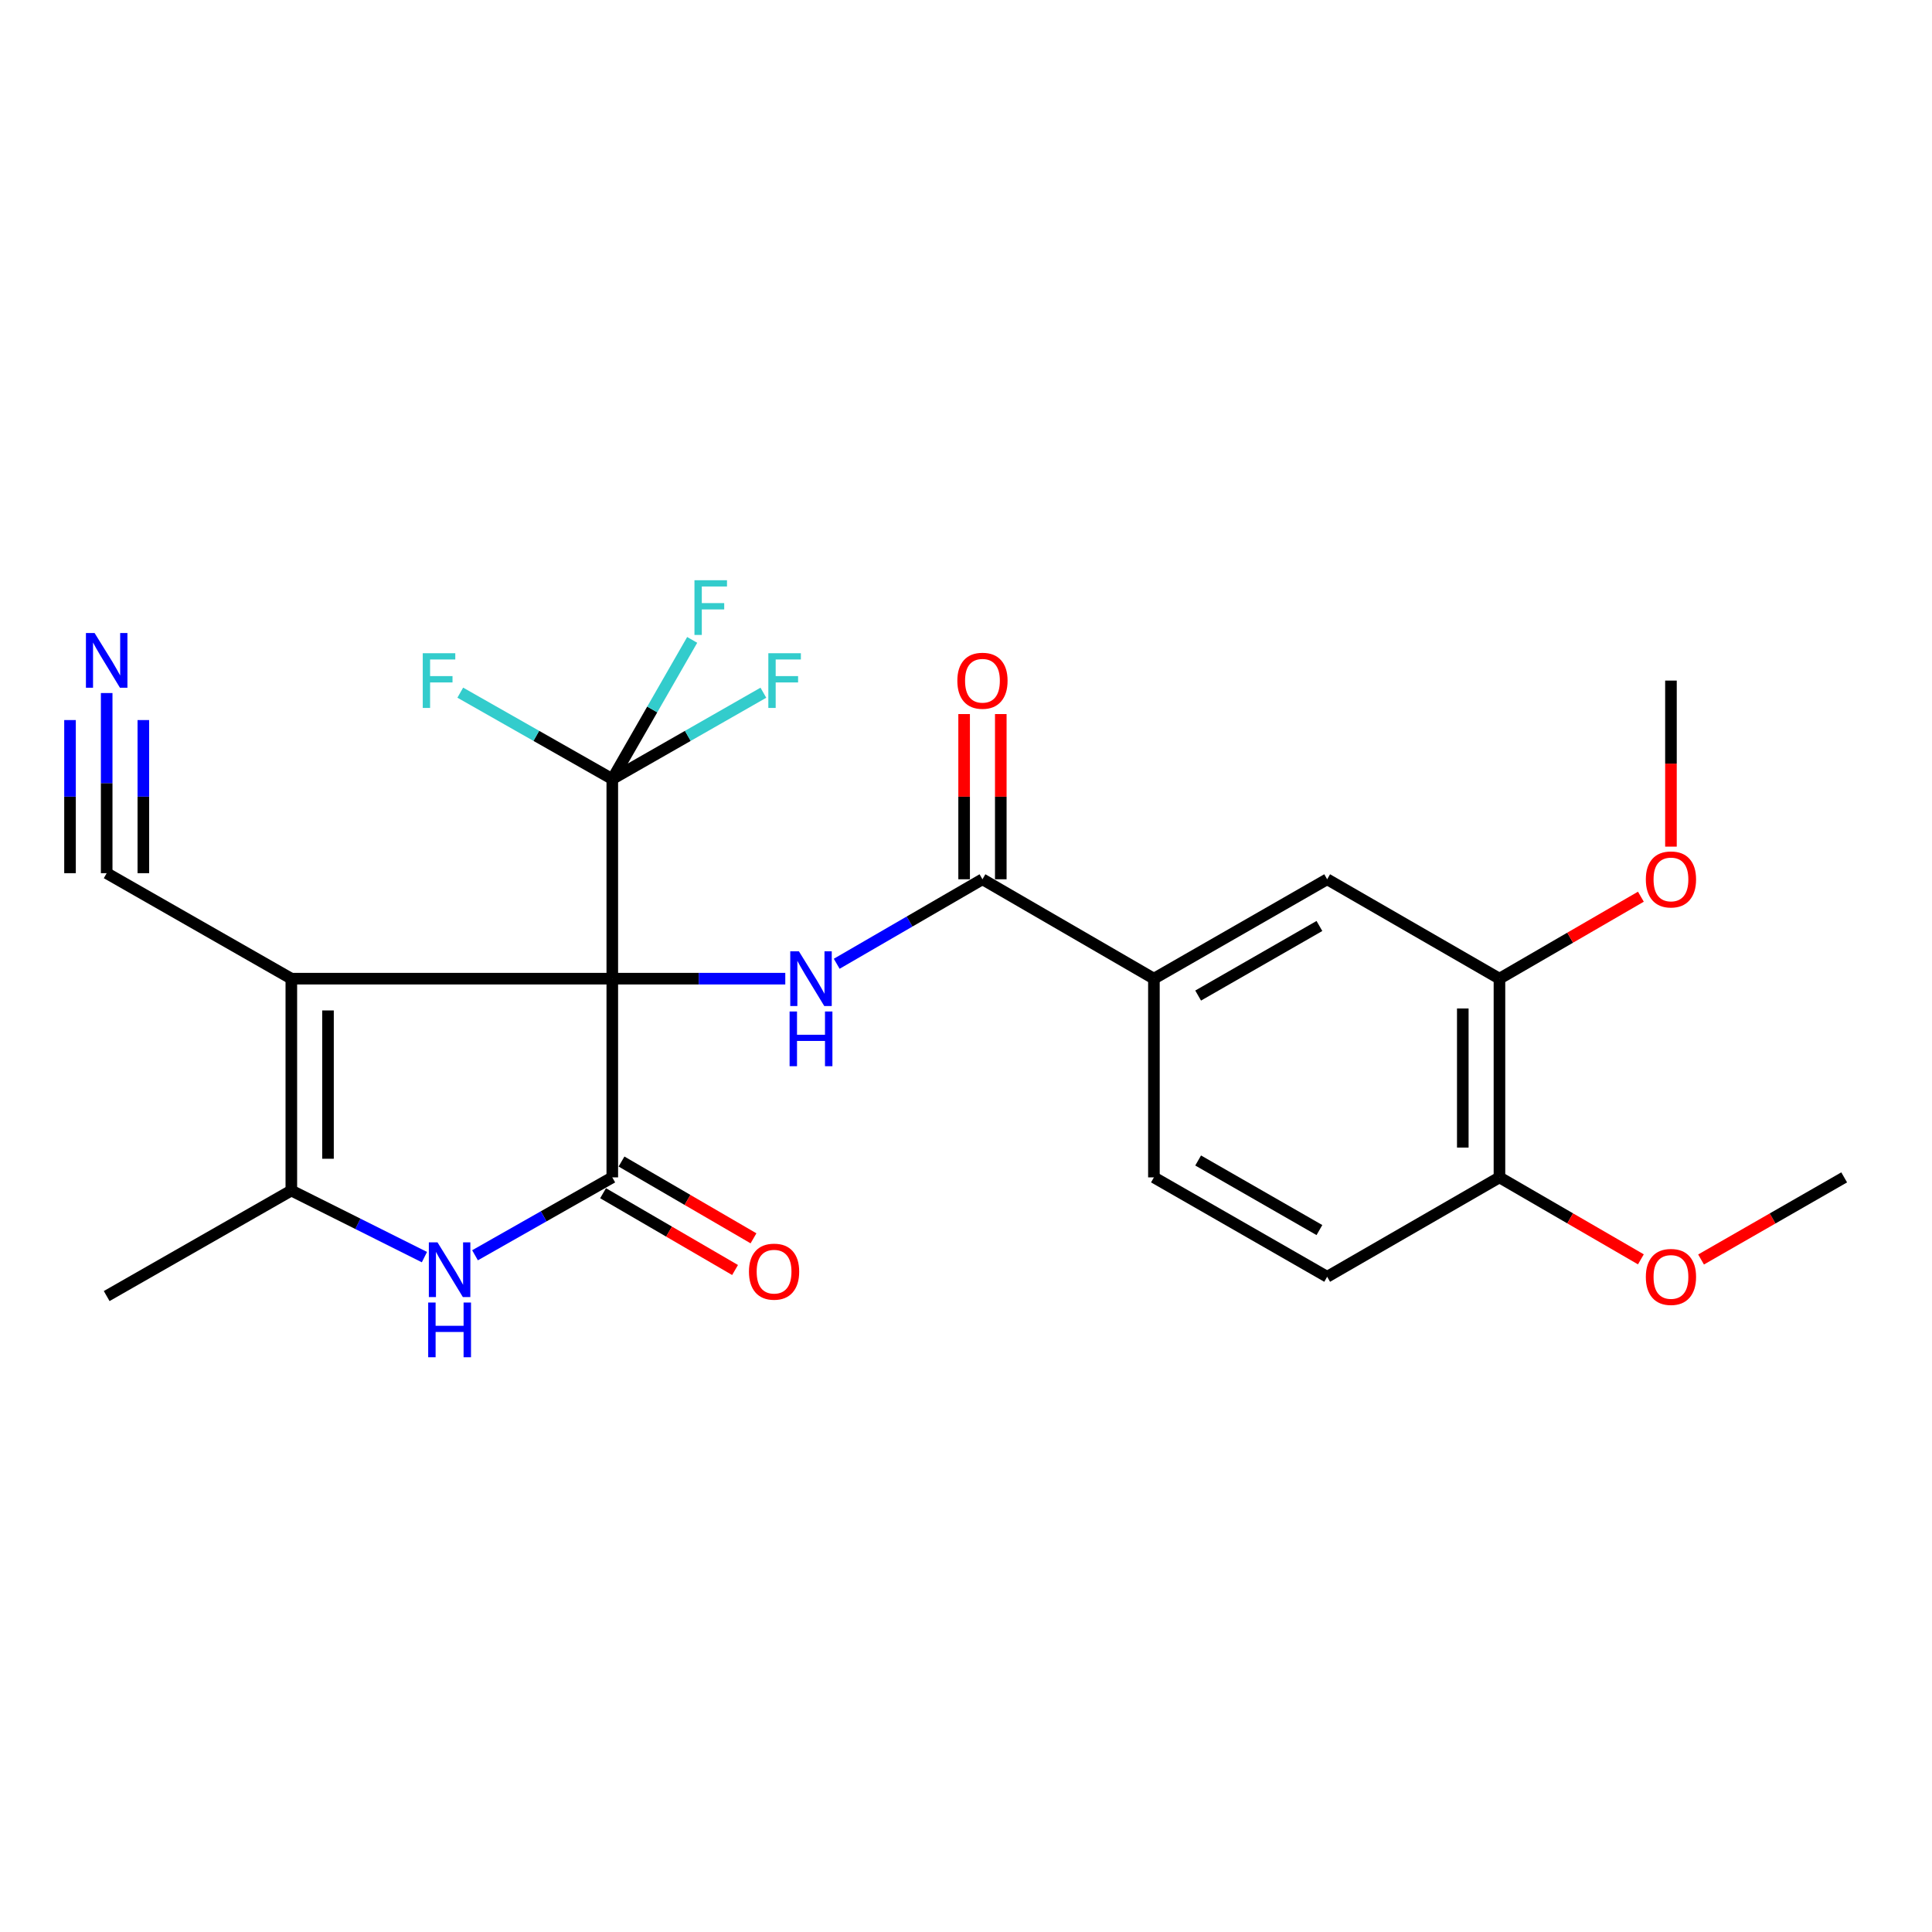 <?xml version='1.0' encoding='iso-8859-1'?>
<svg version='1.1' baseProfile='full'
              xmlns='http://www.w3.org/2000/svg'
                      xmlns:rdkit='http://www.rdkit.org/xml'
                      xmlns:xlink='http://www.w3.org/1999/xlink'
                  xml:space='preserve'
width='1000px' height='1000px' viewBox='0 0 1000 1000'>
<!-- END OF HEADER -->
<rect style='opacity:1.0;fill:#FFFFFF;stroke:none' width='1000' height='1000' x='0' y='0'> </rect>
<path class='bond-0' d='M 316.921,506.557 L 150.794,506.557' style='fill:none;fill-rule:evenodd;stroke:#000000;stroke-width:6px;stroke-linecap:butt;stroke-linejoin:miter;stroke-opacity:1' />
<path class='bond-1' d='M 316.921,506.557 L 316.921,609.409' style='fill:none;fill-rule:evenodd;stroke:#000000;stroke-width:6px;stroke-linecap:butt;stroke-linejoin:miter;stroke-opacity:1' />
<path class='bond-3' d='M 316.921,506.557 L 361.691,506.557' style='fill:none;fill-rule:evenodd;stroke:#000000;stroke-width:6px;stroke-linecap:butt;stroke-linejoin:miter;stroke-opacity:1' />
<path class='bond-3' d='M 361.691,506.557 L 406.461,506.557' style='fill:none;fill-rule:evenodd;stroke:#0000FF;stroke-width:6px;stroke-linecap:butt;stroke-linejoin:miter;stroke-opacity:1' />
<path class='bond-5' d='M 316.921,506.557 L 316.921,403.232' style='fill:none;fill-rule:evenodd;stroke:#000000;stroke-width:6px;stroke-linecap:butt;stroke-linejoin:miter;stroke-opacity:1' />
<path class='bond-4' d='M 150.794,506.557 L 150.794,616.219' style='fill:none;fill-rule:evenodd;stroke:#000000;stroke-width:6px;stroke-linecap:butt;stroke-linejoin:miter;stroke-opacity:1' />
<path class='bond-4' d='M 169.771,523.007 L 169.771,599.77' style='fill:none;fill-rule:evenodd;stroke:#000000;stroke-width:6px;stroke-linecap:butt;stroke-linejoin:miter;stroke-opacity:1' />
<path class='bond-7' d='M 150.794,506.557 L 55.217,451.958' style='fill:none;fill-rule:evenodd;stroke:#000000;stroke-width:6px;stroke-linecap:butt;stroke-linejoin:miter;stroke-opacity:1' />
<path class='bond-2' d='M 316.921,609.409 L 281.395,629.569' style='fill:none;fill-rule:evenodd;stroke:#000000;stroke-width:6px;stroke-linecap:butt;stroke-linejoin:miter;stroke-opacity:1' />
<path class='bond-2' d='M 281.395,629.569 L 245.869,649.729' style='fill:none;fill-rule:evenodd;stroke:#0000FF;stroke-width:6px;stroke-linecap:butt;stroke-linejoin:miter;stroke-opacity:1' />
<path class='bond-12' d='M 312.15,617.61 L 346.308,637.482' style='fill:none;fill-rule:evenodd;stroke:#000000;stroke-width:6px;stroke-linecap:butt;stroke-linejoin:miter;stroke-opacity:1' />
<path class='bond-12' d='M 346.308,637.482 L 380.466,657.354' style='fill:none;fill-rule:evenodd;stroke:#FF0000;stroke-width:6px;stroke-linecap:butt;stroke-linejoin:miter;stroke-opacity:1' />
<path class='bond-12' d='M 321.692,601.208 L 355.85,621.08' style='fill:none;fill-rule:evenodd;stroke:#000000;stroke-width:6px;stroke-linecap:butt;stroke-linejoin:miter;stroke-opacity:1' />
<path class='bond-12' d='M 355.85,621.08 L 390.009,640.952' style='fill:none;fill-rule:evenodd;stroke:#FF0000;stroke-width:6px;stroke-linecap:butt;stroke-linejoin:miter;stroke-opacity:1' />
<path class='bond-25' d='M 219.679,650.679 L 185.237,633.449' style='fill:none;fill-rule:evenodd;stroke:#0000FF;stroke-width:6px;stroke-linecap:butt;stroke-linejoin:miter;stroke-opacity:1' />
<path class='bond-25' d='M 185.237,633.449 L 150.794,616.219' style='fill:none;fill-rule:evenodd;stroke:#000000;stroke-width:6px;stroke-linecap:butt;stroke-linejoin:miter;stroke-opacity:1' />
<path class='bond-6' d='M 433.077,498.845 L 470.798,476.978' style='fill:none;fill-rule:evenodd;stroke:#0000FF;stroke-width:6px;stroke-linecap:butt;stroke-linejoin:miter;stroke-opacity:1' />
<path class='bond-6' d='M 470.798,476.978 L 508.518,455.111' style='fill:none;fill-rule:evenodd;stroke:#000000;stroke-width:6px;stroke-linecap:butt;stroke-linejoin:miter;stroke-opacity:1' />
<path class='bond-21' d='M 150.794,616.219 L 55.217,670.839' style='fill:none;fill-rule:evenodd;stroke:#000000;stroke-width:6px;stroke-linecap:butt;stroke-linejoin:miter;stroke-opacity:1' />
<path class='bond-16' d='M 316.921,403.232 L 277.579,380.876' style='fill:none;fill-rule:evenodd;stroke:#000000;stroke-width:6px;stroke-linecap:butt;stroke-linejoin:miter;stroke-opacity:1' />
<path class='bond-16' d='M 277.579,380.876 L 238.236,358.52' style='fill:none;fill-rule:evenodd;stroke:#33CCCC;stroke-width:6px;stroke-linecap:butt;stroke-linejoin:miter;stroke-opacity:1' />
<path class='bond-17' d='M 316.921,403.232 L 337.598,367.218' style='fill:none;fill-rule:evenodd;stroke:#000000;stroke-width:6px;stroke-linecap:butt;stroke-linejoin:miter;stroke-opacity:1' />
<path class='bond-17' d='M 337.598,367.218 L 358.274,331.204' style='fill:none;fill-rule:evenodd;stroke:#33CCCC;stroke-width:6px;stroke-linecap:butt;stroke-linejoin:miter;stroke-opacity:1' />
<path class='bond-18' d='M 316.921,403.232 L 356.021,380.89' style='fill:none;fill-rule:evenodd;stroke:#000000;stroke-width:6px;stroke-linecap:butt;stroke-linejoin:miter;stroke-opacity:1' />
<path class='bond-18' d='M 356.021,380.89 L 395.122,358.548' style='fill:none;fill-rule:evenodd;stroke:#33CCCC;stroke-width:6px;stroke-linecap:butt;stroke-linejoin:miter;stroke-opacity:1' />
<path class='bond-8' d='M 508.518,455.111 L 597.264,506.557' style='fill:none;fill-rule:evenodd;stroke:#000000;stroke-width:6px;stroke-linecap:butt;stroke-linejoin:miter;stroke-opacity:1' />
<path class='bond-13' d='M 518.007,455.111 L 518.007,412.356' style='fill:none;fill-rule:evenodd;stroke:#000000;stroke-width:6px;stroke-linecap:butt;stroke-linejoin:miter;stroke-opacity:1' />
<path class='bond-13' d='M 518.007,412.356 L 518.007,369.601' style='fill:none;fill-rule:evenodd;stroke:#FF0000;stroke-width:6px;stroke-linecap:butt;stroke-linejoin:miter;stroke-opacity:1' />
<path class='bond-13' d='M 499.03,455.111 L 499.03,412.356' style='fill:none;fill-rule:evenodd;stroke:#000000;stroke-width:6px;stroke-linecap:butt;stroke-linejoin:miter;stroke-opacity:1' />
<path class='bond-13' d='M 499.03,412.356 L 499.03,369.601' style='fill:none;fill-rule:evenodd;stroke:#FF0000;stroke-width:6px;stroke-linecap:butt;stroke-linejoin:miter;stroke-opacity:1' />
<path class='bond-9' d='M 55.217,451.958 L 55.217,405.337' style='fill:none;fill-rule:evenodd;stroke:#000000;stroke-width:6px;stroke-linecap:butt;stroke-linejoin:miter;stroke-opacity:1' />
<path class='bond-9' d='M 55.217,405.337 L 55.217,358.715' style='fill:none;fill-rule:evenodd;stroke:#0000FF;stroke-width:6px;stroke-linecap:butt;stroke-linejoin:miter;stroke-opacity:1' />
<path class='bond-9' d='M 74.193,451.958 L 74.193,412.33' style='fill:none;fill-rule:evenodd;stroke:#000000;stroke-width:6px;stroke-linecap:butt;stroke-linejoin:miter;stroke-opacity:1' />
<path class='bond-9' d='M 74.193,412.33 L 74.193,372.702' style='fill:none;fill-rule:evenodd;stroke:#0000FF;stroke-width:6px;stroke-linecap:butt;stroke-linejoin:miter;stroke-opacity:1' />
<path class='bond-9' d='M 36.241,451.958 L 36.241,412.33' style='fill:none;fill-rule:evenodd;stroke:#000000;stroke-width:6px;stroke-linecap:butt;stroke-linejoin:miter;stroke-opacity:1' />
<path class='bond-9' d='M 36.241,412.33 L 36.241,372.702' style='fill:none;fill-rule:evenodd;stroke:#0000FF;stroke-width:6px;stroke-linecap:butt;stroke-linejoin:miter;stroke-opacity:1' />
<path class='bond-10' d='M 597.264,506.557 L 686.938,455.111' style='fill:none;fill-rule:evenodd;stroke:#000000;stroke-width:6px;stroke-linecap:butt;stroke-linejoin:miter;stroke-opacity:1' />
<path class='bond-10' d='M 620.158,515.3 L 682.93,479.287' style='fill:none;fill-rule:evenodd;stroke:#000000;stroke-width:6px;stroke-linecap:butt;stroke-linejoin:miter;stroke-opacity:1' />
<path class='bond-15' d='M 597.264,506.557 L 597.264,609.409' style='fill:none;fill-rule:evenodd;stroke:#000000;stroke-width:6px;stroke-linecap:butt;stroke-linejoin:miter;stroke-opacity:1' />
<path class='bond-11' d='M 686.938,455.111 L 776.116,506.557' style='fill:none;fill-rule:evenodd;stroke:#000000;stroke-width:6px;stroke-linecap:butt;stroke-linejoin:miter;stroke-opacity:1' />
<path class='bond-20' d='M 776.116,506.557 L 812.717,485.344' style='fill:none;fill-rule:evenodd;stroke:#000000;stroke-width:6px;stroke-linecap:butt;stroke-linejoin:miter;stroke-opacity:1' />
<path class='bond-20' d='M 812.717,485.344 L 849.318,464.132' style='fill:none;fill-rule:evenodd;stroke:#FF0000;stroke-width:6px;stroke-linecap:butt;stroke-linejoin:miter;stroke-opacity:1' />
<path class='bond-26' d='M 776.116,506.557 L 776.116,609.409' style='fill:none;fill-rule:evenodd;stroke:#000000;stroke-width:6px;stroke-linecap:butt;stroke-linejoin:miter;stroke-opacity:1' />
<path class='bond-26' d='M 757.139,521.985 L 757.139,593.981' style='fill:none;fill-rule:evenodd;stroke:#000000;stroke-width:6px;stroke-linecap:butt;stroke-linejoin:miter;stroke-opacity:1' />
<path class='bond-14' d='M 776.116,609.409 L 686.938,660.856' style='fill:none;fill-rule:evenodd;stroke:#000000;stroke-width:6px;stroke-linecap:butt;stroke-linejoin:miter;stroke-opacity:1' />
<path class='bond-22' d='M 776.116,609.409 L 812.717,630.622' style='fill:none;fill-rule:evenodd;stroke:#000000;stroke-width:6px;stroke-linecap:butt;stroke-linejoin:miter;stroke-opacity:1' />
<path class='bond-22' d='M 812.717,630.622 L 849.318,651.835' style='fill:none;fill-rule:evenodd;stroke:#FF0000;stroke-width:6px;stroke-linecap:butt;stroke-linejoin:miter;stroke-opacity:1' />
<path class='bond-19' d='M 597.264,609.409 L 686.938,660.856' style='fill:none;fill-rule:evenodd;stroke:#000000;stroke-width:6px;stroke-linecap:butt;stroke-linejoin:miter;stroke-opacity:1' />
<path class='bond-19' d='M 620.158,600.666 L 682.93,636.679' style='fill:none;fill-rule:evenodd;stroke:#000000;stroke-width:6px;stroke-linecap:butt;stroke-linejoin:miter;stroke-opacity:1' />
<path class='bond-23' d='M 864.883,438.22 L 864.883,395.245' style='fill:none;fill-rule:evenodd;stroke:#FF0000;stroke-width:6px;stroke-linecap:butt;stroke-linejoin:miter;stroke-opacity:1' />
<path class='bond-23' d='M 864.883,395.245 L 864.883,352.27' style='fill:none;fill-rule:evenodd;stroke:#000000;stroke-width:6px;stroke-linecap:butt;stroke-linejoin:miter;stroke-opacity:1' />
<path class='bond-24' d='M 880.467,651.914 L 917.506,630.661' style='fill:none;fill-rule:evenodd;stroke:#FF0000;stroke-width:6px;stroke-linecap:butt;stroke-linejoin:miter;stroke-opacity:1' />
<path class='bond-24' d='M 917.506,630.661 L 954.545,609.409' style='fill:none;fill-rule:evenodd;stroke:#000000;stroke-width:6px;stroke-linecap:butt;stroke-linejoin:miter;stroke-opacity:1' />
<path  class='atom-3' d='M 226.449 643.037
L 235.729 658.037
Q 236.649 659.517, 238.129 662.197
Q 239.609 664.877, 239.689 665.037
L 239.689 643.037
L 243.449 643.037
L 243.449 671.357
L 239.569 671.357
L 229.609 654.957
Q 228.449 653.037, 227.209 650.837
Q 226.009 648.637, 225.649 647.957
L 225.649 671.357
L 221.969 671.357
L 221.969 643.037
L 226.449 643.037
' fill='#0000FF'/>
<path  class='atom-3' d='M 221.629 674.189
L 225.469 674.189
L 225.469 686.229
L 239.949 686.229
L 239.949 674.189
L 243.789 674.189
L 243.789 702.509
L 239.949 702.509
L 239.949 689.429
L 225.469 689.429
L 225.469 702.509
L 221.629 702.509
L 221.629 674.189
' fill='#0000FF'/>
<path  class='atom-4' d='M 413.513 492.397
L 422.793 507.397
Q 423.713 508.877, 425.193 511.557
Q 426.673 514.237, 426.753 514.397
L 426.753 492.397
L 430.513 492.397
L 430.513 520.717
L 426.633 520.717
L 416.673 504.317
Q 415.513 502.397, 414.273 500.197
Q 413.073 497.997, 412.713 497.317
L 412.713 520.717
L 409.033 520.717
L 409.033 492.397
L 413.513 492.397
' fill='#0000FF'/>
<path  class='atom-4' d='M 408.693 523.549
L 412.533 523.549
L 412.533 535.589
L 427.013 535.589
L 427.013 523.549
L 430.853 523.549
L 430.853 551.869
L 427.013 551.869
L 427.013 538.789
L 412.533 538.789
L 412.533 551.869
L 408.693 551.869
L 408.693 523.549
' fill='#0000FF'/>
<path  class='atom-10' d='M 48.957 327.641
L 58.237 342.641
Q 59.157 344.121, 60.637 346.801
Q 62.117 349.481, 62.197 349.641
L 62.197 327.641
L 65.957 327.641
L 65.957 355.961
L 62.077 355.961
L 52.117 339.561
Q 50.957 337.641, 49.717 335.441
Q 48.517 333.241, 48.157 332.561
L 48.157 355.961
L 44.477 355.961
L 44.477 327.641
L 48.957 327.641
' fill='#0000FF'/>
<path  class='atom-13' d='M 387.659 658.205
Q 387.659 651.405, 391.019 647.605
Q 394.379 643.805, 400.659 643.805
Q 406.939 643.805, 410.299 647.605
Q 413.659 651.405, 413.659 658.205
Q 413.659 665.085, 410.259 669.005
Q 406.859 672.885, 400.659 672.885
Q 394.419 672.885, 391.019 669.005
Q 387.659 665.125, 387.659 658.205
M 400.659 669.685
Q 404.979 669.685, 407.299 666.805
Q 409.659 663.885, 409.659 658.205
Q 409.659 652.645, 407.299 649.845
Q 404.979 647.005, 400.659 647.005
Q 396.339 647.005, 393.979 649.805
Q 391.659 652.605, 391.659 658.205
Q 391.659 663.925, 393.979 666.805
Q 396.339 669.685, 400.659 669.685
' fill='#FF0000'/>
<path  class='atom-14' d='M 495.518 352.35
Q 495.518 345.55, 498.878 341.75
Q 502.238 337.95, 508.518 337.95
Q 514.798 337.95, 518.158 341.75
Q 521.518 345.55, 521.518 352.35
Q 521.518 359.23, 518.118 363.15
Q 514.718 367.03, 508.518 367.03
Q 502.278 367.03, 498.878 363.15
Q 495.518 359.27, 495.518 352.35
M 508.518 363.83
Q 512.838 363.83, 515.158 360.95
Q 517.518 358.03, 517.518 352.35
Q 517.518 346.79, 515.158 343.99
Q 512.838 341.15, 508.518 341.15
Q 504.198 341.15, 501.838 343.95
Q 499.518 346.75, 499.518 352.35
Q 499.518 358.07, 501.838 360.95
Q 504.198 363.83, 508.518 363.83
' fill='#FF0000'/>
<path  class='atom-17' d='M 218.817 338.11
L 235.657 338.11
L 235.657 341.35
L 222.617 341.35
L 222.617 349.95
L 234.217 349.95
L 234.217 353.23
L 222.617 353.23
L 222.617 366.43
L 218.817 366.43
L 218.817 338.11
' fill='#33CCCC'/>
<path  class='atom-18' d='M 359.452 300.326
L 376.292 300.326
L 376.292 303.566
L 363.252 303.566
L 363.252 312.166
L 374.852 312.166
L 374.852 315.446
L 363.252 315.446
L 363.252 328.646
L 359.452 328.646
L 359.452 300.326
' fill='#33CCCC'/>
<path  class='atom-19' d='M 397.69 338.11
L 414.53 338.11
L 414.53 341.35
L 401.49 341.35
L 401.49 349.95
L 413.09 349.95
L 413.09 353.23
L 401.49 353.23
L 401.49 366.43
L 397.69 366.43
L 397.69 338.11
' fill='#33CCCC'/>
<path  class='atom-21' d='M 851.883 455.191
Q 851.883 448.391, 855.243 444.591
Q 858.603 440.791, 864.883 440.791
Q 871.163 440.791, 874.523 444.591
Q 877.883 448.391, 877.883 455.191
Q 877.883 462.071, 874.483 465.991
Q 871.083 469.871, 864.883 469.871
Q 858.643 469.871, 855.243 465.991
Q 851.883 462.111, 851.883 455.191
M 864.883 466.671
Q 869.203 466.671, 871.523 463.791
Q 873.883 460.871, 873.883 455.191
Q 873.883 449.631, 871.523 446.831
Q 869.203 443.991, 864.883 443.991
Q 860.563 443.991, 858.203 446.791
Q 855.883 449.591, 855.883 455.191
Q 855.883 460.911, 858.203 463.791
Q 860.563 466.671, 864.883 466.671
' fill='#FF0000'/>
<path  class='atom-23' d='M 851.883 660.936
Q 851.883 654.136, 855.243 650.336
Q 858.603 646.536, 864.883 646.536
Q 871.163 646.536, 874.523 650.336
Q 877.883 654.136, 877.883 660.936
Q 877.883 667.816, 874.483 671.736
Q 871.083 675.616, 864.883 675.616
Q 858.643 675.616, 855.243 671.736
Q 851.883 667.856, 851.883 660.936
M 864.883 672.416
Q 869.203 672.416, 871.523 669.536
Q 873.883 666.616, 873.883 660.936
Q 873.883 655.376, 871.523 652.576
Q 869.203 649.736, 864.883 649.736
Q 860.563 649.736, 858.203 652.536
Q 855.883 655.336, 855.883 660.936
Q 855.883 666.656, 858.203 669.536
Q 860.563 672.416, 864.883 672.416
' fill='#FF0000'/>
</svg>
